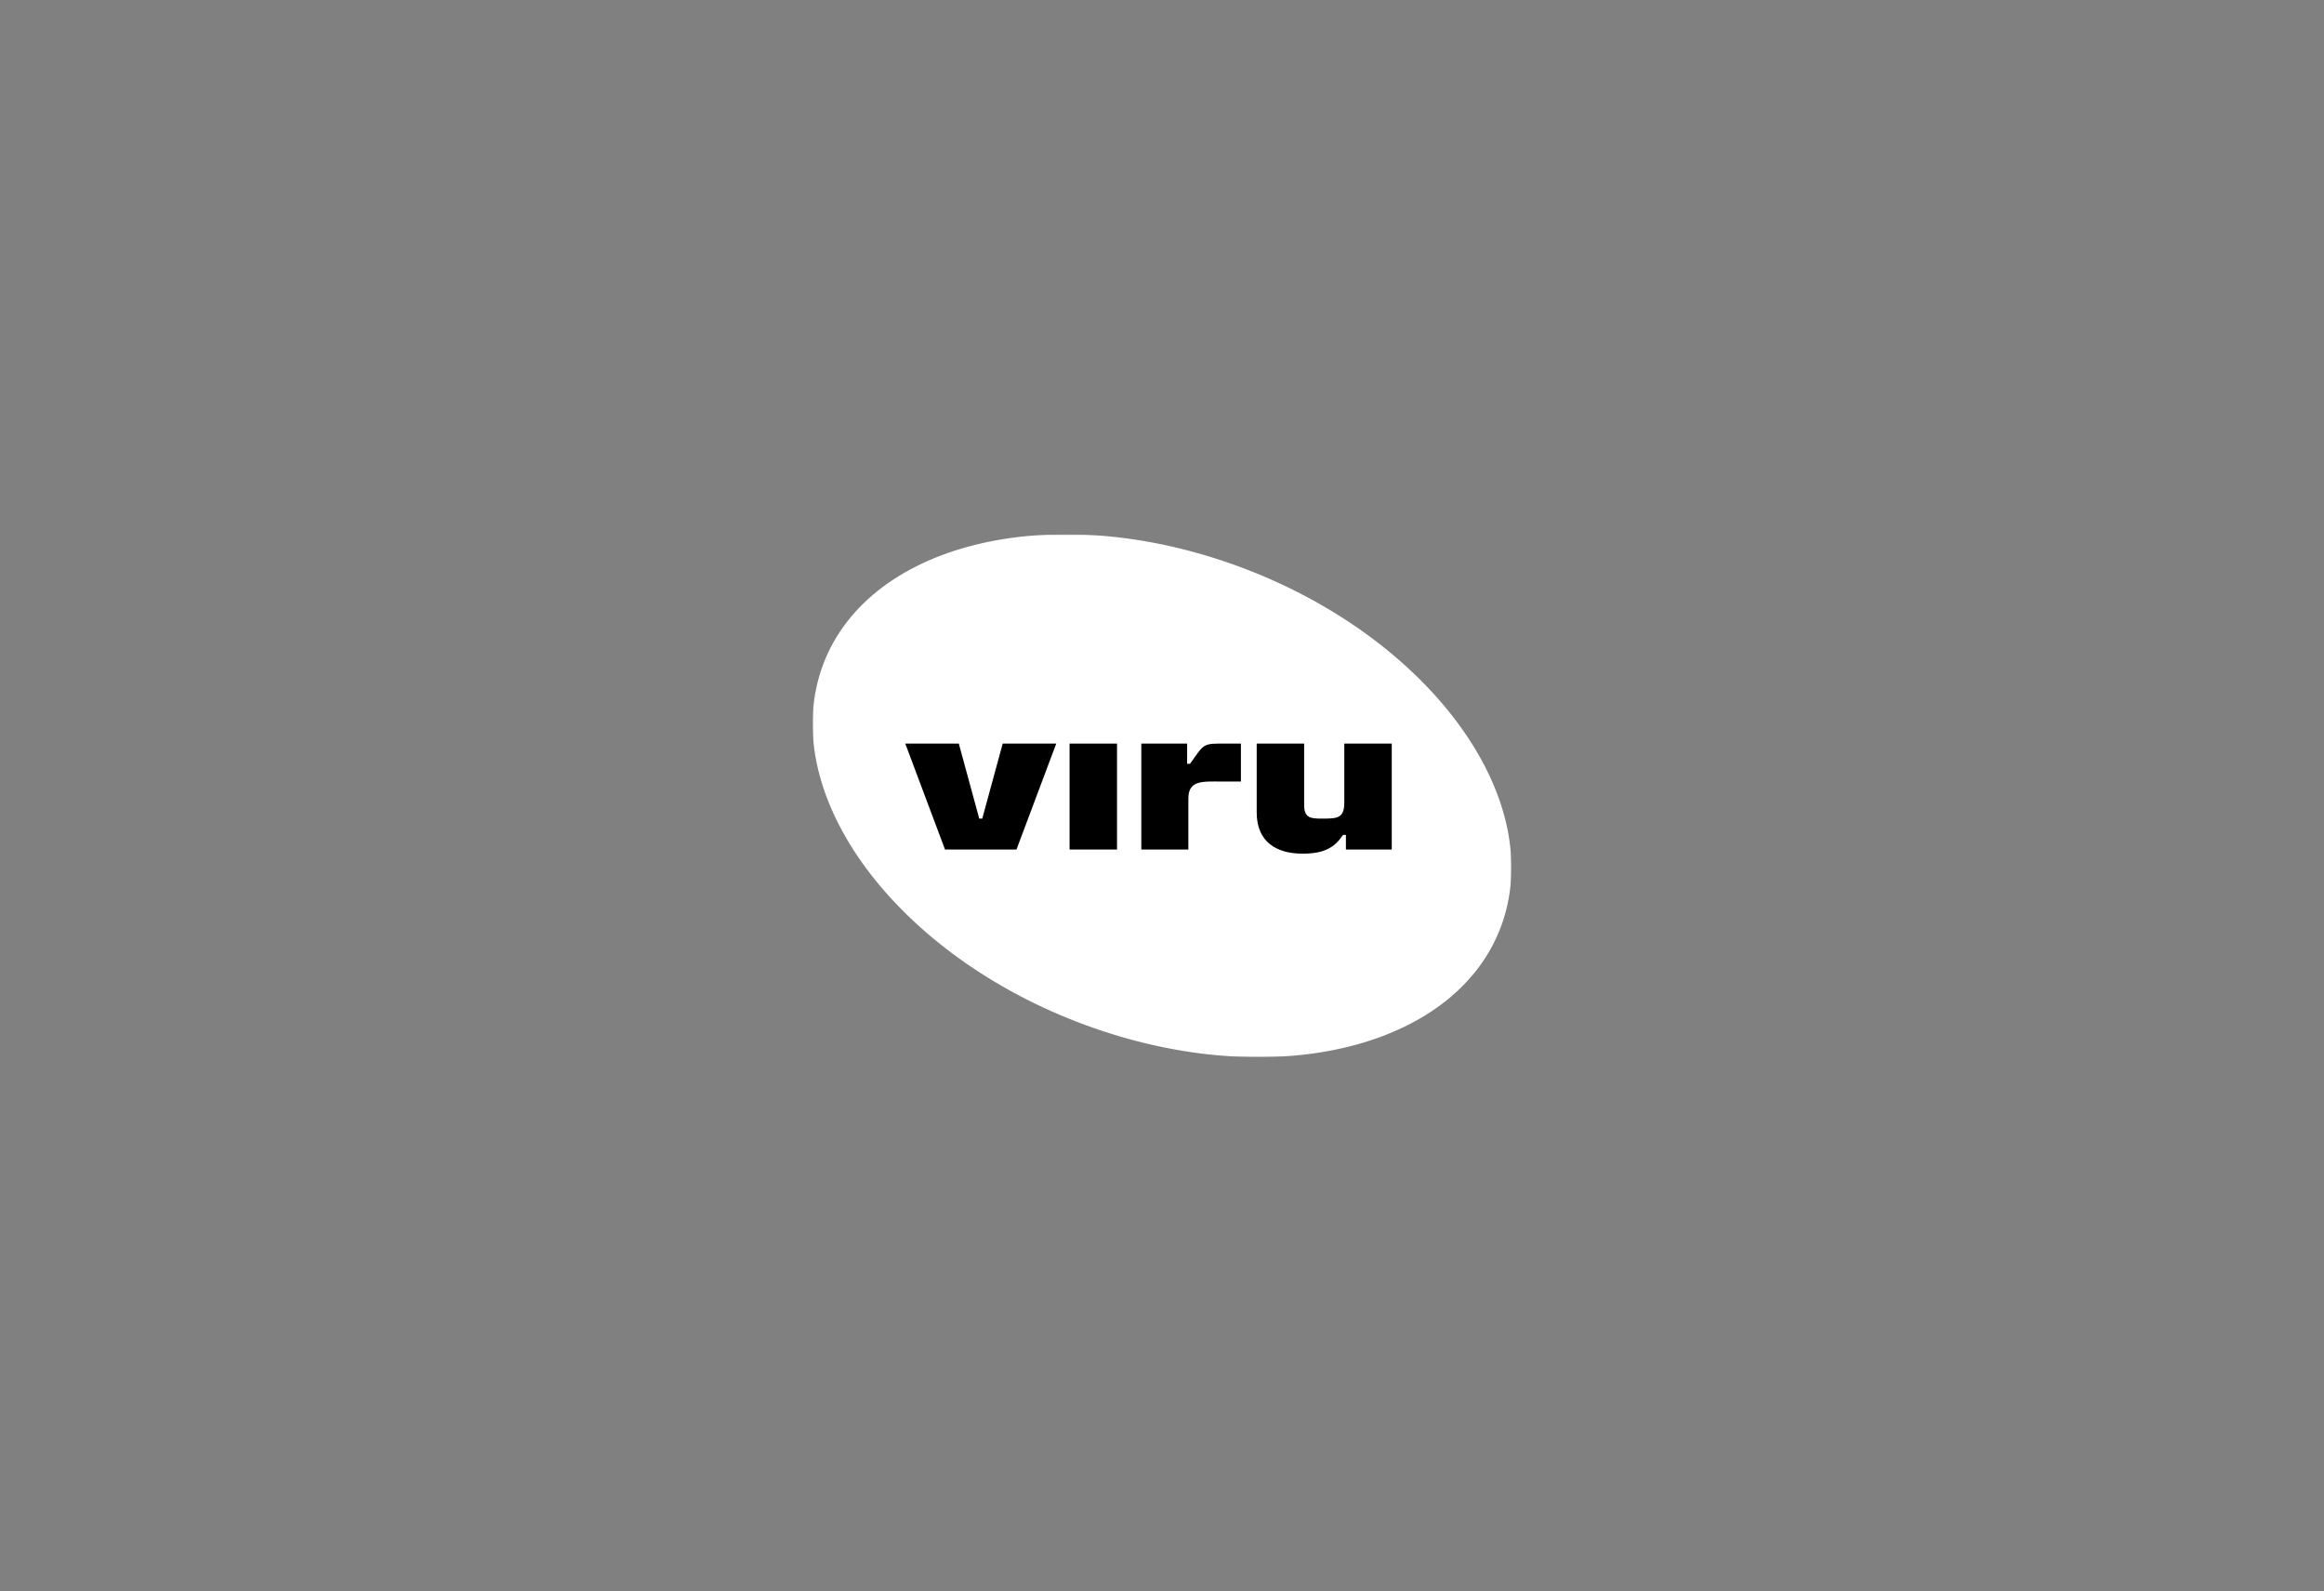 <svg width="818" height="560" viewBox="0 0 818 560" fill="none" xmlns="http://www.w3.org/2000/svg">
<rect x="0" y="0" width="818" height="560" fill="#808080" stroke="none"/>
<g clip-path="url(#clip0_786_990)">
<mask id="mask0_786_990" style="mask-type:luminance" maskUnits="userSpaceOnUse" x="286" y="188" width="246" height="184">
<path d="M532 188H286V372H532V188Z" fill="white"/>
</mask>
<g mask="url(#mask0_786_990)">
<path d="M433 198.25C499.614 221.53 542.866 277.01 529.608 322.155C516.348 367.305 451.607 385.031 384.995 361.746C318.387 338.467 275.135 282.993 288.388 237.843C301.646 192.693 366.392 174.965 433 198.25Z" fill="white"/>
<path d="M357.78 298.928L371.774 261.655H352.93L345.735 288.05H344.672L337.483 261.655H318.639L332.627 298.928H357.78Z" fill="black"/>
<path d="M393.172 261.655H376.469V298.928H393.172V261.655Z" fill="black"/>
<path d="M401.719 261.655H417.848V268.762H418.856C423.138 262.962 423.026 261.655 428.734 261.655H436.778V274.997H429.877C423.224 274.997 418.277 274.476 418.277 281.018V298.928H401.719V261.655Z" fill="black"/>
<path d="M489.865 298.928H473.735V293.774H472.726C469.696 298.277 466.095 300.381 458.46 300.381C449.183 300.381 442.332 296.174 442.332 285.876V261.655H459.033V283.299C459.033 287.942 461.46 288.05 465.457 288.05C470.737 288.05 473.166 287.92 473.166 282.406V261.649H489.87V298.923L489.865 298.928Z" fill="black"/>
</g>
</g>
<defs>
<clipPath id="clip0_786_990">
<rect width="246" height="184" fill="white" transform="translate(286 188)"/>
</clipPath>
</defs>
</svg>
